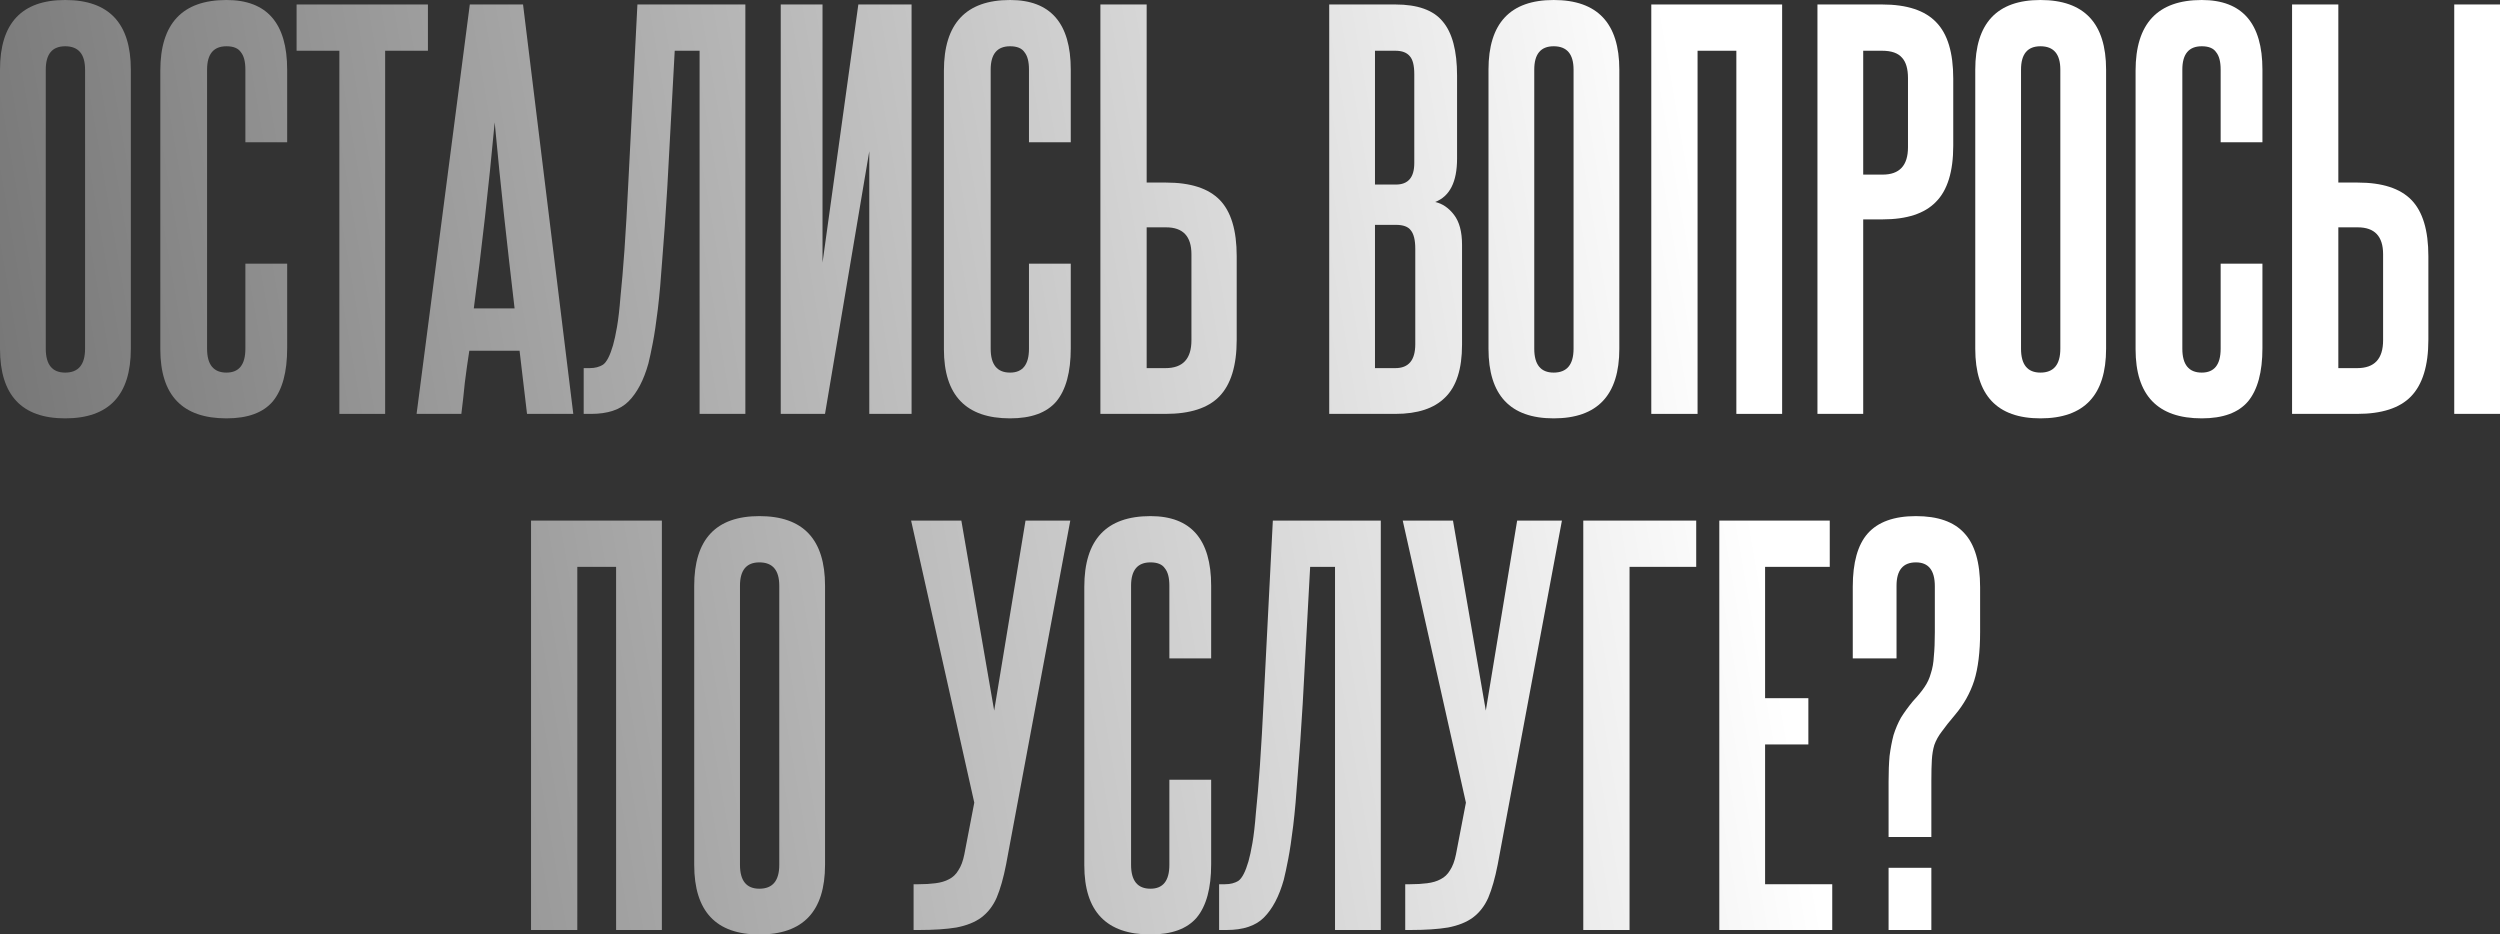 <?xml version="1.0" encoding="UTF-8"?> <svg xmlns="http://www.w3.org/2000/svg" viewBox="0 0 402.043 150.28" fill="none"><rect x="0" y="0" width="402.043" height="150.28" fill="#333333" stroke="none"/><path d="M0 11.2C0 3.733 3.493 0 10.48 0C17.52 0 21.04 3.733 21.04 11.2V56.08C21.04 63.547 17.52 67.28 10.48 67.28C3.493 67.28 0 63.547 0 56.08V11.2ZM13.68 11.2C13.68 8.693 12.613 7.44 10.48 7.44C8.4 7.44 7.36 8.693 7.36 11.2V56.08C7.36 58.64 8.4 59.92 10.48 59.92C12.613 59.92 13.68 58.64 13.68 56.08V11.2Z" fill="url(#paint0_linear_385_482)"></path><path d="M39.461 42.4H46.181V56C46.181 59.84 45.408 62.693 43.861 64.56C42.315 66.373 39.834 67.28 36.421 67.28C29.328 67.28 25.781 63.573 25.781 56.16V11.36C25.781 3.787 29.328 0 36.421 0C42.928 0 46.181 3.733 46.181 11.2V22.88H39.461V11.2C39.461 9.92 39.221 8.987 38.741 8.4C38.315 7.76 37.541 7.44 36.421 7.44C34.341 7.44 33.301 8.693 33.301 11.2V56.08C33.301 58.64 34.341 59.92 36.421 59.92C38.448 59.92 39.461 58.64 39.461 56.08V42.4Z" fill="url(#paint1_linear_385_482)"></path><path d="M54.577 66.56V8.16H47.697V0.72H68.817V8.16H61.937V66.56H54.577Z" fill="url(#paint2_linear_385_482)"></path><path d="M84.754 66.56L83.554 56.4H75.474C75.207 58.107 74.967 59.813 74.754 61.52C74.594 63.173 74.407 64.853 74.194 66.56H66.994L75.554 0.72H84.114L92.194 66.56H84.754ZM82.754 49.6C82.167 44.587 81.607 39.653 81.074 34.8C80.541 29.893 80.034 24.853 79.554 19.68C78.594 30.027 77.474 40 76.194 49.6H82.754Z" fill="url(#paint3_linear_385_482)"></path><path d="M93.867 66.56V59.2H94.827C95.68 59.2 96.4 59.013 96.987 58.64C97.574 58.213 98.107 57.173 98.587 55.52C98.8 54.773 99.014 53.787 99.227 52.56C99.44 51.333 99.627 49.707 99.787 47.68C100 45.653 100.214 43.147 100.427 40.16C100.64 37.12 100.854 33.387 101.067 28.96L102.507 0.72H119.867V66.56H112.507V8.16H108.507L107.307 30.24C107.04 34.667 106.774 38.48 106.507 41.68C106.294 44.827 106.054 47.52 105.787 49.76C105.52 51.947 105.254 53.733 104.987 55.12C104.72 56.507 104.48 57.627 104.267 58.48C103.52 61.147 102.453 63.173 101.067 64.56C99.734 65.893 97.733 66.56 95.067 66.56H93.867Z" fill="url(#paint4_linear_385_482)"></path><path d="M125.556 66.56V0.72H132.276V42.24L138.036 0.72H146.596V66.56H139.796V24.32L132.676 66.56H125.556Z" fill="url(#paint5_linear_385_482)"></path><path d="M165.477 42.4H172.197V56C172.197 59.84 171.423 62.693 169.877 64.56C168.33 66.373 165.85 67.28 162.437 67.28C155.344 67.28 151.797 63.573 151.797 56.16V11.36C151.797 3.787 155.344 0 162.437 0C168.944 0 172.197 3.733 172.197 11.2V22.88H165.477V11.2C165.477 9.92 165.237 8.987 164.757 8.4C164.33 7.76 163.557 7.44 162.437 7.44C160.357 7.44 159.317 8.693 159.317 11.2V56.08C159.317 58.64 160.357 59.92 162.437 59.92C164.464 59.92 165.477 58.64 165.477 56.08V42.4Z" fill="url(#paint6_linear_385_482)"></path><path d="M184.403 0.72V29.36H187.522C191.469 29.36 194.349 30.293 196.162 32.16C197.976 34.027 198.883 37.04 198.883 41.2V54.64C198.883 58.8 197.949 61.84 196.083 63.76C194.269 65.627 191.389 66.56 187.442 66.56H176.962V0.72H184.403ZM191.603 40.88C191.603 38 190.243 36.56 187.522 36.56H184.403V59.2H187.442C190.216 59.2 191.603 57.707 191.603 54.72V40.88Z" fill="url(#paint7_linear_385_482)"></path><path d="M227.441 11.92C227.441 10.533 227.201 9.573 226.721 9.04C226.241 8.453 225.468 8.16 224.401 8.16H221.121V29.68H224.481C226.455 29.68 227.441 28.533 227.441 26.24V11.92ZM227.601 40C227.601 38.613 227.361 37.627 226.881 37.04C226.455 36.453 225.655 36.16 224.481 36.16H221.121V59.2H224.401C226.535 59.2 227.601 57.92 227.601 55.36V40ZM213.761 66.56V0.72H224.401C227.975 0.72 230.508 1.627 232.001 3.44C233.548 5.253 234.321 8.16 234.321 12.16V25.52C234.321 29.253 233.148 31.573 230.801 32.48C231.975 32.747 232.988 33.44 233.841 34.56C234.695 35.68 235.121 37.28 235.121 39.36V55.44C235.121 59.333 234.215 62.16 232.401 63.92C230.641 65.68 227.975 66.56 224.401 66.56H213.761Z" fill="url(#paint8_linear_385_482)"></path><path d="M239.375 11.2C239.375 3.733 242.868 0 249.855 0C256.895 0 260.416 3.733 260.416 11.2V56.08C260.416 63.547 256.895 67.28 249.855 67.28C242.868 67.28 239.375 63.547 239.375 56.08V11.2ZM253.055 11.2C253.055 8.693 251.988 7.44 249.855 7.44C247.775 7.44 246.735 8.693 246.735 11.2V56.08C246.735 58.64 247.775 59.92 249.855 59.92C251.988 59.92 253.055 58.64 253.055 56.08V11.2Z" fill="url(#paint9_linear_385_482)"></path><path d="M279.236 66.56V8.16H272.997V66.56H265.556V0.72H286.597V66.56H279.236Z" fill="url(#paint10_linear_385_482)"></path><path d="M306.837 12.56C306.837 11.067 306.517 9.973 305.877 9.28C305.238 8.533 304.171 8.16 302.677 8.16H299.636V28.08H302.757C305.478 28.08 306.837 26.613 306.837 23.68V12.56ZM292.277 66.56V0.72H302.677C306.677 0.72 309.583 1.68 311.397 3.6C313.211 5.467 314.116 8.48 314.116 12.64V23.44C314.116 27.6 313.184 30.613 311.317 32.48C309.503 34.347 306.65 35.28 302.757 35.28H299.636V66.56H292.277Z" fill="url(#paint11_linear_385_482)"></path><path d="M317.656 11.2C317.656 3.733 321.15 0 328.136 0C335.177 0 338.696 3.733 338.696 11.2V56.08C338.696 63.547 335.177 67.28 328.136 67.28C321.15 67.28 317.656 63.547 317.656 56.08V11.2ZM331.337 11.2C331.337 8.693 330.27 7.44 328.136 7.44C326.057 7.44 325.015 8.693 325.015 11.2V56.08C325.015 58.64 326.057 59.92 328.136 59.92C330.27 59.92 331.337 58.64 331.337 56.08V11.2Z" fill="url(#paint12_linear_385_482)"></path><path d="M357.119 42.4H363.838V56C363.838 59.84 363.063 62.693 361.516 64.56C359.97 66.373 357.491 67.28 354.078 67.28C346.984 67.28 343.438 63.573 343.438 56.16V11.36C343.438 3.787 346.984 0 354.078 0C360.584 0 363.838 3.733 363.838 11.2V22.88H357.119V11.2C357.119 9.92 356.879 8.987 356.396 8.4C355.972 7.76 355.197 7.44 354.078 7.44C351.999 7.44 350.957 8.693 350.957 11.2V56.08C350.957 58.64 351.999 59.92 354.078 59.92C356.104 59.92 357.119 58.64 357.119 56.08V42.4Z" fill="url(#paint13_linear_385_482)"></path><path d="M394.684 66.56V0.72H402.043V66.56H394.684ZM376.044 0.72V29.36H379.162C383.11 29.36 385.989 30.293 387.803 32.16C389.617 34.027 390.524 37.04 390.524 41.2V54.64C390.524 58.8 389.589 61.84 387.723 63.76C385.909 65.627 383.03 66.56 379.082 66.56H368.603V0.72H376.044ZM383.243 40.88C383.243 38 381.883 36.56 379.162 36.56H376.044V59.2H379.082C381.856 59.2 383.243 57.707 383.243 54.72V40.88Z" fill="url(#paint14_linear_385_482)"></path><path d="M99.08 149.56V91.16H92.84V149.56H85.4V83.72H106.44V149.56H99.08Z" fill="url(#paint15_linear_385_482)"></path><path d="M111.641 94.2C111.641 86.733 115.134 83 122.121 83C129.161 83 132.681 86.733 132.681 94.2V139.08C132.681 146.547 129.161 150.28 122.121 150.28C115.134 150.28 111.641 146.547 111.641 139.08V94.2ZM125.321 94.2C125.321 91.693 124.254 90.44 122.121 90.44C120.041 90.44 119.001 91.693 119.001 94.2V139.08C119.001 141.64 120.041 142.92 122.121 142.92C124.254 142.92 125.321 141.64 125.321 139.08V94.2Z" fill="url(#paint16_linear_385_482)"></path><path d="M161.801 139C161.375 141.187 160.868 142.973 160.281 144.36C159.695 145.693 158.868 146.76 157.801 147.56C156.788 148.307 155.455 148.84 153.801 149.16C152.201 149.427 150.175 149.56 147.721 149.56H146.921V142.2H147.721C148.735 142.2 149.641 142.147 150.441 142.04C151.295 141.933 152.014 141.72 152.601 141.4C153.241 141.08 153.748 140.6 154.121 139.96C154.548 139.32 154.868 138.467 155.081 137.4L156.681 129.08L146.521 83.72H154.601L159.881 114.28L164.921 83.72H172.121L161.801 139Z" fill="url(#paint17_linear_385_482)"></path><path d="M188.055 125.4H194.775V139C194.775 142.84 194.002 145.693 192.455 147.56C190.908 149.373 188.428 150.28 185.015 150.28C177.922 150.28 174.375 146.573 174.375 139.16V94.36C174.375 86.787 177.922 83 185.015 83C191.522 83 194.775 86.733 194.775 94.2V105.88H188.055V94.2C188.055 92.92 187.815 91.987 187.335 91.4C186.908 90.76 186.135 90.44 185.015 90.44C182.935 90.44 181.895 91.693 181.895 94.2V139.08C181.895 141.64 182.935 142.92 185.015 142.92C187.042 142.92 188.055 141.64 188.055 139.08V125.4Z" fill="url(#paint18_linear_385_482)"></path><path d="M196.054 149.56V142.2H197.014C197.868 142.2 198.588 142.013 199.174 141.64C199.761 141.213 200.294 140.173 200.774 138.52C200.988 137.773 201.201 136.787 201.414 135.56C201.628 134.333 201.814 132.707 201.974 130.68C202.188 128.653 202.401 126.147 202.614 123.16C202.828 120.12 203.041 116.387 203.254 111.96L204.694 83.72H222.054V149.56H214.694V91.16H210.695L209.494 113.24C209.228 117.667 208.961 121.48 208.694 124.68C208.481 127.827 208.241 130.52 207.974 132.76C207.708 134.947 207.441 136.733 207.174 138.12C206.908 139.507 206.668 140.627 206.454 141.48C205.708 144.147 204.641 146.173 203.254 147.56C201.921 148.893 199.921 149.56 197.254 149.56H196.054Z" fill="url(#paint19_linear_385_482)"></path><path d="M240.864 139C240.437 141.187 239.93 142.973 239.344 144.36C238.757 145.693 237.93 146.76 236.864 147.56C235.85 148.307 234.517 148.84 232.864 149.16C231.264 149.427 229.237 149.56 226.784 149.56H225.984V142.2H226.784C227.797 142.2 228.704 142.147 229.504 142.04C230.357 141.933 231.077 141.72 231.664 141.4C232.304 141.08 232.81 140.6 233.184 139.96C233.61 139.32 233.931 138.467 234.144 137.4L235.744 129.08L225.584 83.72H233.664L238.944 114.28L243.984 83.72H251.183L240.864 139Z" fill="url(#paint20_linear_385_482)"></path><path d="M272.78 83.72V91.16H262.058V149.56H254.619V83.72H272.78Z" fill="url(#paint21_linear_385_482)"></path><path d="M276.495 149.56V83.72H294.256V91.16H283.856V112.28H290.815V119.72H283.856V142.2H294.656V149.56H276.495Z" fill="url(#paint22_linear_385_482)"></path><path d="M303.716 134.6V125.72C303.716 124.12 303.769 122.733 303.876 121.56C304.036 120.333 304.248 119.213 304.516 118.2C304.836 117.187 305.235 116.253 305.715 115.4C306.25 114.547 306.889 113.667 307.637 112.76C308.436 111.907 309.048 111.16 309.476 110.52C309.955 109.827 310.303 109.08 310.515 108.28C310.782 107.48 310.942 106.573 310.995 105.56C311.102 104.493 311.155 103.187 311.155 101.64V94.28C311.155 91.72 310.143 90.44 308.116 90.44C306.035 90.44 304.995 91.693 304.995 94.2V105.88H297.957V94.36C297.957 90.467 298.756 87.613 300.355 85.8C302.009 83.933 304.596 83 308.116 83C311.635 83 314.223 83.907 315.875 85.72C317.581 87.533 318.436 90.44 318.436 94.44V101.64C318.436 104.84 318.116 107.453 317.477 109.48C316.837 111.453 315.822 113.267 314.436 114.92C313.529 115.987 312.809 116.893 312.277 117.64C311.742 118.333 311.342 119.053 311.075 119.8C310.862 120.493 310.73 121.293 310.675 122.2C310.623 123.053 310.595 124.173 310.595 125.56V134.6H303.716ZM303.716 149.56V139.56H310.595V149.56H303.716Z" fill="url(#paint23_linear_385_482)"></path><defs><linearGradient id="paint0_linear_385_482" x1="-6.4565e-05" y1="56.487" x2="1520.94" y2="-207.768" gradientUnits="userSpaceOnUse"><stop stop-color="#787878"></stop><stop offset="0.177" stop-color="white"></stop><stop offset="0.766" stop-color="white"></stop><stop offset="1" stop-color="#787878"></stop></linearGradient><linearGradient id="paint1_linear_385_482" x1="-6.4565e-05" y1="56.487" x2="1520.94" y2="-207.768" gradientUnits="userSpaceOnUse"><stop stop-color="#787878"></stop><stop offset="0.177" stop-color="white"></stop><stop offset="0.766" stop-color="white"></stop><stop offset="1" stop-color="#787878"></stop></linearGradient><linearGradient id="paint2_linear_385_482" x1="-6.4565e-05" y1="56.487" x2="1520.94" y2="-207.768" gradientUnits="userSpaceOnUse"><stop stop-color="#787878"></stop><stop offset="0.177" stop-color="white"></stop><stop offset="0.766" stop-color="white"></stop><stop offset="1" stop-color="#787878"></stop></linearGradient><linearGradient id="paint3_linear_385_482" x1="-6.4565e-05" y1="56.487" x2="1520.94" y2="-207.768" gradientUnits="userSpaceOnUse"><stop stop-color="#787878"></stop><stop offset="0.177" stop-color="white"></stop><stop offset="0.766" stop-color="white"></stop><stop offset="1" stop-color="#787878"></stop></linearGradient><linearGradient id="paint4_linear_385_482" x1="-6.4565e-05" y1="56.487" x2="1520.94" y2="-207.768" gradientUnits="userSpaceOnUse"><stop stop-color="#787878"></stop><stop offset="0.177" stop-color="white"></stop><stop offset="0.766" stop-color="white"></stop><stop offset="1" stop-color="#787878"></stop></linearGradient><linearGradient id="paint5_linear_385_482" x1="-6.4565e-05" y1="56.487" x2="1520.94" y2="-207.768" gradientUnits="userSpaceOnUse"><stop stop-color="#787878"></stop><stop offset="0.177" stop-color="white"></stop><stop offset="0.766" stop-color="white"></stop><stop offset="1" stop-color="#787878"></stop></linearGradient><linearGradient id="paint6_linear_385_482" x1="-6.4565e-05" y1="56.487" x2="1520.94" y2="-207.768" gradientUnits="userSpaceOnUse"><stop stop-color="#787878"></stop><stop offset="0.177" stop-color="white"></stop><stop offset="0.766" stop-color="white"></stop><stop offset="1" stop-color="#787878"></stop></linearGradient><linearGradient id="paint7_linear_385_482" x1="-6.4565e-05" y1="56.487" x2="1520.94" y2="-207.768" gradientUnits="userSpaceOnUse"><stop stop-color="#787878"></stop><stop offset="0.177" stop-color="white"></stop><stop offset="0.766" stop-color="white"></stop><stop offset="1" stop-color="#787878"></stop></linearGradient><linearGradient id="paint8_linear_385_482" x1="-6.4565e-05" y1="56.487" x2="1520.94" y2="-207.768" gradientUnits="userSpaceOnUse"><stop stop-color="#787878"></stop><stop offset="0.177" stop-color="white"></stop><stop offset="0.766" stop-color="white"></stop><stop offset="1" stop-color="#787878"></stop></linearGradient><linearGradient id="paint9_linear_385_482" x1="-6.4565e-05" y1="56.487" x2="1520.94" y2="-207.768" gradientUnits="userSpaceOnUse"><stop stop-color="#787878"></stop><stop offset="0.177" stop-color="white"></stop><stop offset="0.766" stop-color="white"></stop><stop offset="1" stop-color="#787878"></stop></linearGradient><linearGradient id="paint10_linear_385_482" x1="-6.4565e-05" y1="56.487" x2="1520.94" y2="-207.768" gradientUnits="userSpaceOnUse"><stop stop-color="#787878"></stop><stop offset="0.177" stop-color="white"></stop><stop offset="0.766" stop-color="white"></stop><stop offset="1" stop-color="#787878"></stop></linearGradient><linearGradient id="paint11_linear_385_482" x1="-6.4565e-05" y1="56.487" x2="1520.94" y2="-207.768" gradientUnits="userSpaceOnUse"><stop stop-color="#787878"></stop><stop offset="0.177" stop-color="white"></stop><stop offset="0.766" stop-color="white"></stop><stop offset="1" stop-color="#787878"></stop></linearGradient><linearGradient id="paint12_linear_385_482" x1="-6.4565e-05" y1="56.487" x2="1520.94" y2="-207.768" gradientUnits="userSpaceOnUse"><stop stop-color="#787878"></stop><stop offset="0.177" stop-color="white"></stop><stop offset="0.766" stop-color="white"></stop><stop offset="1" stop-color="#787878"></stop></linearGradient><linearGradient id="paint13_linear_385_482" x1="-6.4565e-05" y1="56.487" x2="1520.94" y2="-207.768" gradientUnits="userSpaceOnUse"><stop stop-color="#787878"></stop><stop offset="0.177" stop-color="white"></stop><stop offset="0.766" stop-color="white"></stop><stop offset="1" stop-color="#787878"></stop></linearGradient><linearGradient id="paint14_linear_385_482" x1="-6.4565e-05" y1="56.487" x2="1520.94" y2="-207.768" gradientUnits="userSpaceOnUse"><stop stop-color="#787878"></stop><stop offset="0.177" stop-color="white"></stop><stop offset="0.766" stop-color="white"></stop><stop offset="1" stop-color="#787878"></stop></linearGradient><linearGradient id="paint15_linear_385_482" x1="-6.4565e-05" y1="56.487" x2="1520.94" y2="-207.768" gradientUnits="userSpaceOnUse"><stop stop-color="#787878"></stop><stop offset="0.177" stop-color="white"></stop><stop offset="0.766" stop-color="white"></stop><stop offset="1" stop-color="#787878"></stop></linearGradient><linearGradient id="paint16_linear_385_482" x1="-6.4565e-05" y1="56.487" x2="1520.94" y2="-207.768" gradientUnits="userSpaceOnUse"><stop stop-color="#787878"></stop><stop offset="0.177" stop-color="white"></stop><stop offset="0.766" stop-color="white"></stop><stop offset="1" stop-color="#787878"></stop></linearGradient><linearGradient id="paint17_linear_385_482" x1="-6.4565e-05" y1="56.487" x2="1520.94" y2="-207.768" gradientUnits="userSpaceOnUse"><stop stop-color="#787878"></stop><stop offset="0.177" stop-color="white"></stop><stop offset="0.766" stop-color="white"></stop><stop offset="1" stop-color="#787878"></stop></linearGradient><linearGradient id="paint18_linear_385_482" x1="-6.4565e-05" y1="56.487" x2="1520.94" y2="-207.768" gradientUnits="userSpaceOnUse"><stop stop-color="#787878"></stop><stop offset="0.177" stop-color="white"></stop><stop offset="0.766" stop-color="white"></stop><stop offset="1" stop-color="#787878"></stop></linearGradient><linearGradient id="paint19_linear_385_482" x1="-6.4565e-05" y1="56.487" x2="1520.94" y2="-207.768" gradientUnits="userSpaceOnUse"><stop stop-color="#787878"></stop><stop offset="0.177" stop-color="white"></stop><stop offset="0.766" stop-color="white"></stop><stop offset="1" stop-color="#787878"></stop></linearGradient><linearGradient id="paint20_linear_385_482" x1="-6.4565e-05" y1="56.487" x2="1520.94" y2="-207.768" gradientUnits="userSpaceOnUse"><stop stop-color="#787878"></stop><stop offset="0.177" stop-color="white"></stop><stop offset="0.766" stop-color="white"></stop><stop offset="1" stop-color="#787878"></stop></linearGradient><linearGradient id="paint21_linear_385_482" x1="-6.4565e-05" y1="56.487" x2="1520.94" y2="-207.768" gradientUnits="userSpaceOnUse"><stop stop-color="#787878"></stop><stop offset="0.177" stop-color="white"></stop><stop offset="0.766" stop-color="white"></stop><stop offset="1" stop-color="#787878"></stop></linearGradient><linearGradient id="paint22_linear_385_482" x1="-6.4565e-05" y1="56.487" x2="1520.94" y2="-207.768" gradientUnits="userSpaceOnUse"><stop stop-color="#787878"></stop><stop offset="0.177" stop-color="white"></stop><stop offset="0.766" stop-color="white"></stop><stop offset="1" stop-color="#787878"></stop></linearGradient><linearGradient id="paint23_linear_385_482" x1="-6.4565e-05" y1="56.487" x2="1520.94" y2="-207.768" gradientUnits="userSpaceOnUse"><stop stop-color="#787878"></stop><stop offset="0.177" stop-color="white"></stop><stop offset="0.766" stop-color="white"></stop><stop offset="1" stop-color="#787878"></stop></linearGradient></defs></svg> 